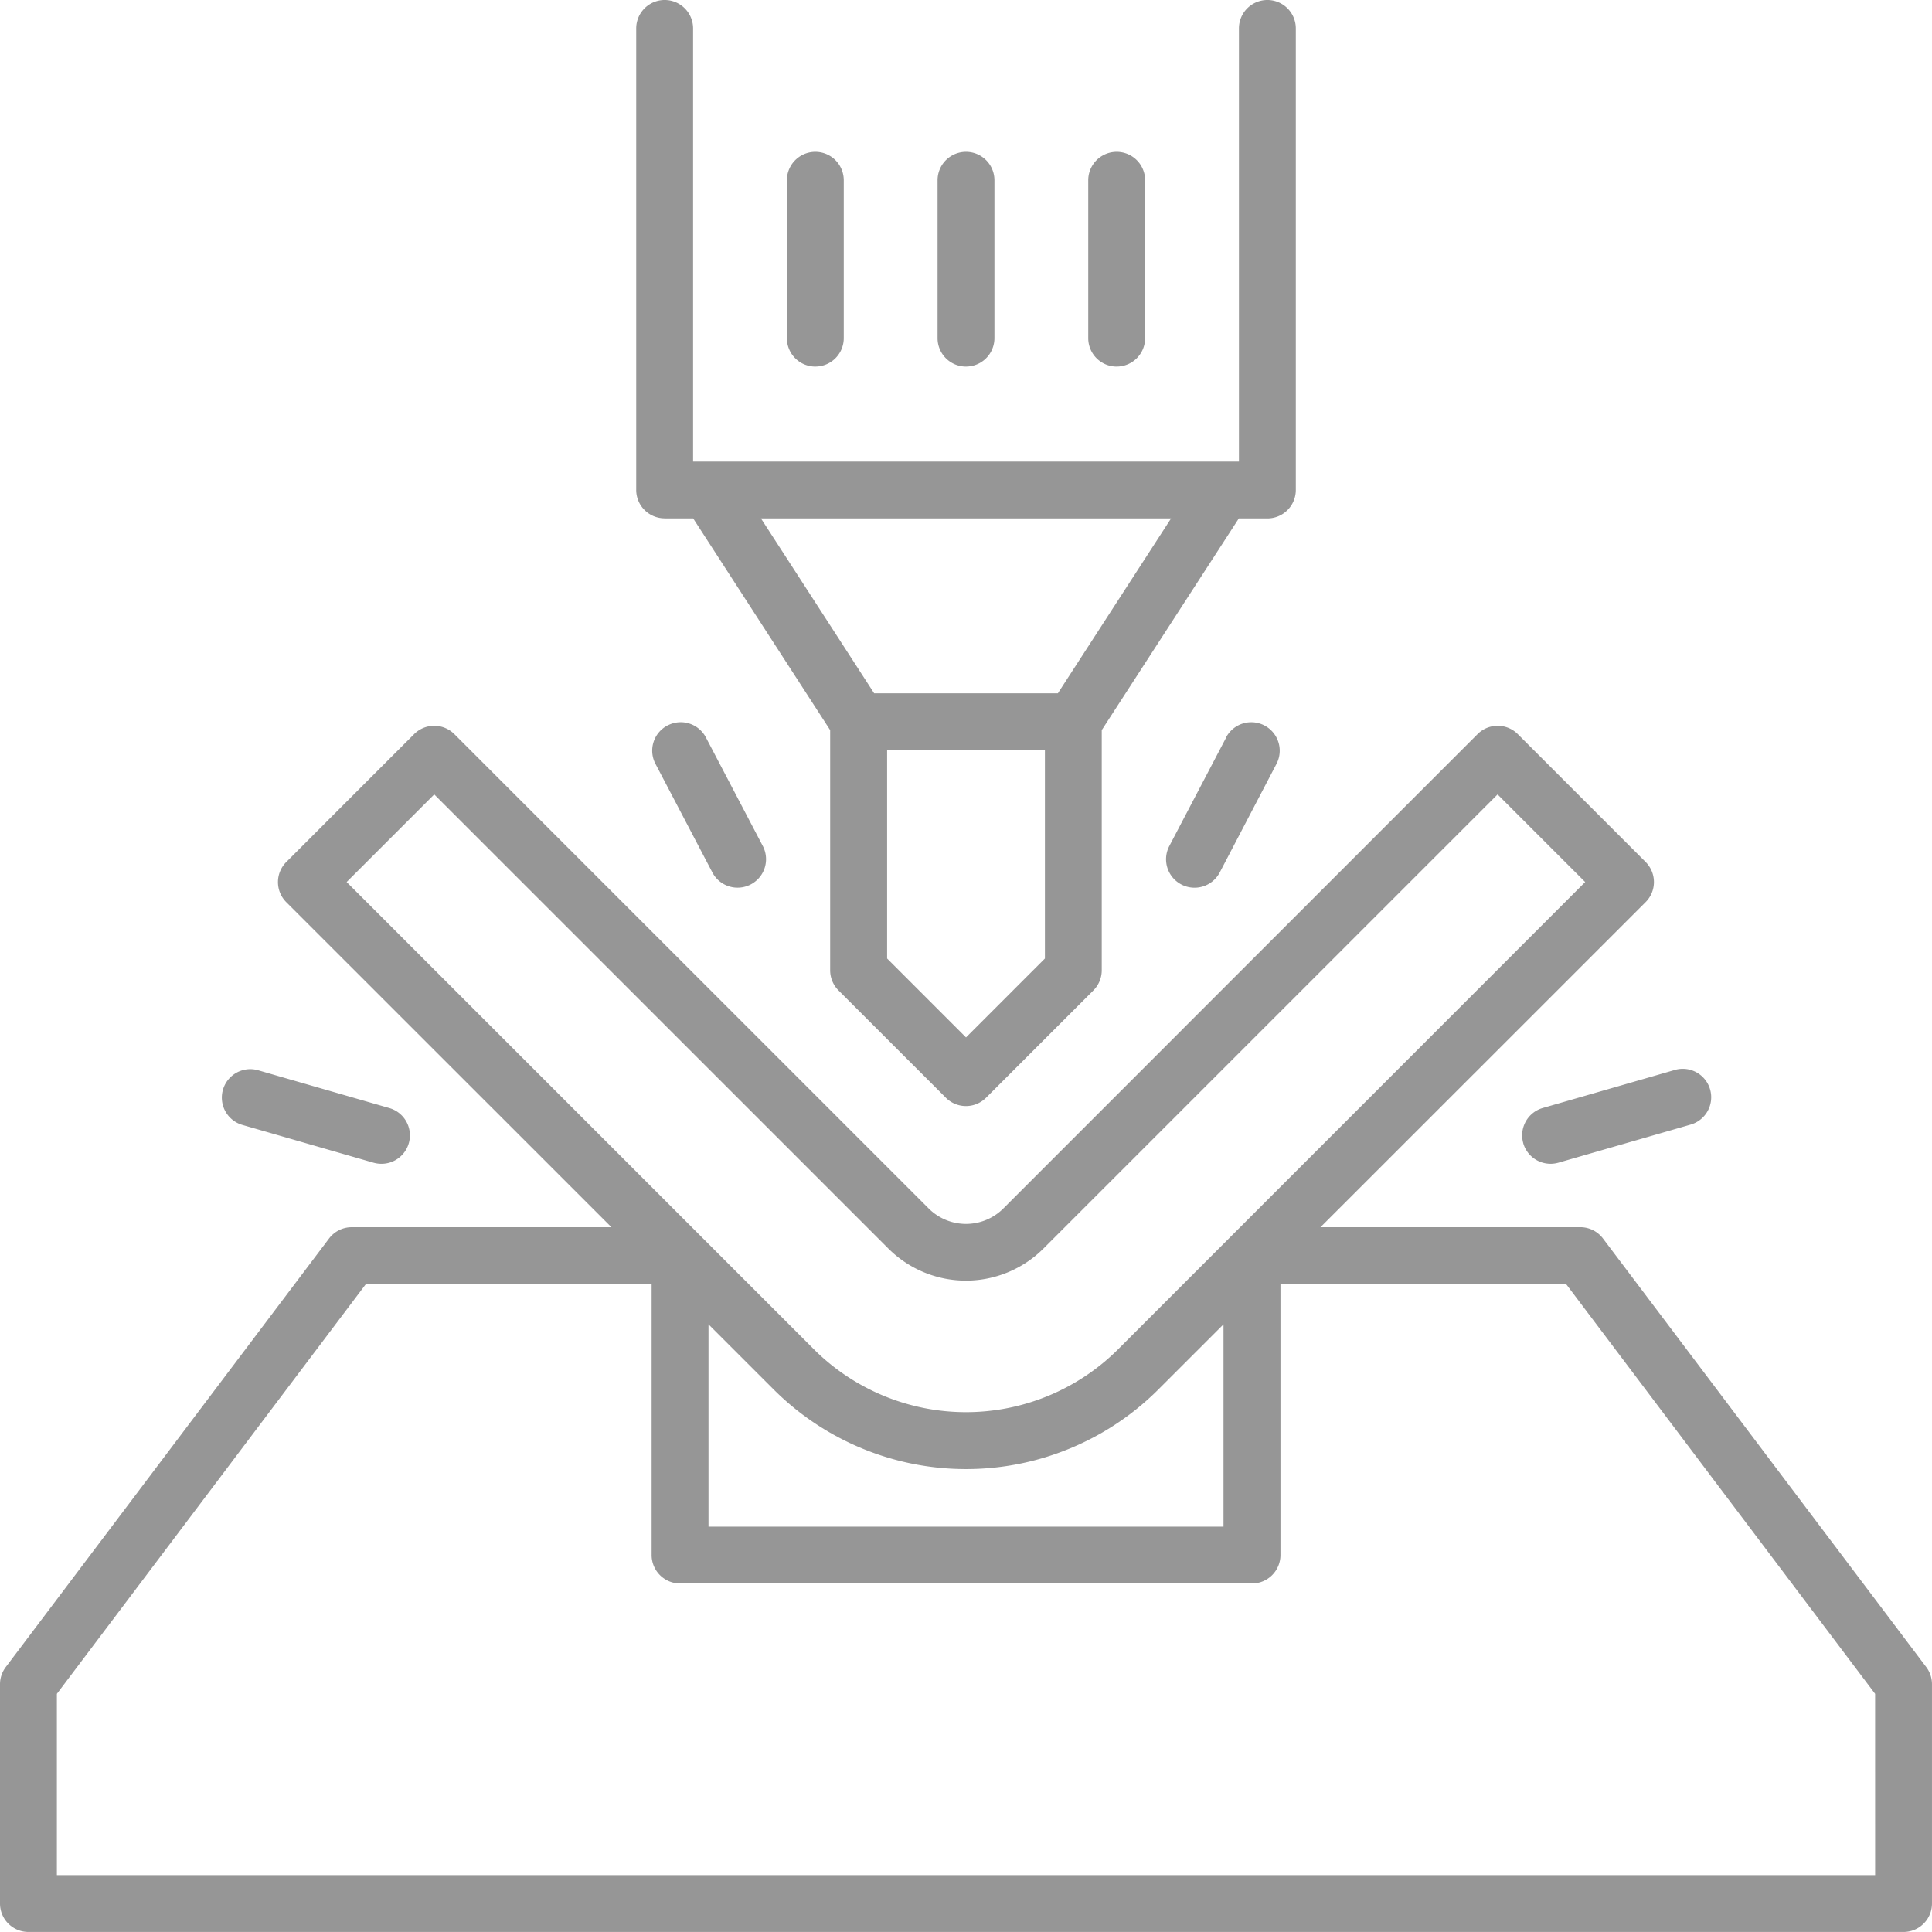 <svg xmlns="http://www.w3.org/2000/svg" width="99.553" height="99.556" viewBox="0 0 99.553 99.556">
  <g id="doblado" transform="translate(-4.557 -4.557)">
    <path id="Trazado_535" data-name="Trazado 535" d="M45.171,31.27h1.471L53.7,42.179V54.554a1.465,1.465,0,0,0,.429,1.036l5.532,5.531a1.464,1.464,0,0,0,2.072,0l5.532-5.531a1.465,1.465,0,0,0,.429-1.036V42.179L74.757,31.27h1.471A1.465,1.465,0,0,0,77.694,29.8V6.022a1.465,1.465,0,1,0-2.931,0V28.34H46.637V6.022a1.465,1.465,0,1,0-2.931,0V29.8a1.465,1.465,0,0,0,1.465,1.466ZM60.7,58.013l-4.065-4.066V43.212h8.131V53.947Zm4.734-17.732H55.966L50.134,31.27H71.266Z" transform="translate(-6.366)" fill="#969696"/>
    <path id="Trazado_536" data-name="Trazado 536" d="M103.816,97.724,87.159,75.641a1.466,1.466,0,0,0-1.172-.586H72.6L89.352,58.307a1.464,1.464,0,0,0,0-2.072l-6.586-6.587a1.466,1.466,0,0,0-2.073,0L56.26,74.088a2.723,2.723,0,0,1-3.852,0L27.969,49.648a1.466,1.466,0,0,0-2.073,0l-6.586,6.589a1.464,1.464,0,0,0,0,2.072L36.063,75.056H22.681a1.466,1.466,0,0,0-1.172.586L4.852,97.724a1.468,1.468,0,0,0-.295.882v11.3a1.465,1.465,0,0,0,1.465,1.465h96.622a1.465,1.465,0,0,0,1.465-1.465v-11.3a1.468,1.468,0,0,0-.295-.885ZM26.933,52.756l23.4,23.4a5.657,5.657,0,0,0,7.992,0l23.4-23.4,4.514,4.514L62.179,81.339a11.1,11.1,0,0,1-15.691,0L22.419,57.27ZM44.416,83.411a14.026,14.026,0,0,0,19.836,0l3.35-3.35V90.486H41.065V80.061Zm56.764,25.031H7.488V99.1L23.409,77.989H38.134V91.947A1.465,1.465,0,0,0,39.6,93.413H69.072a1.465,1.465,0,0,0,1.465-1.465V77.989H85.258L101.179,99.1Z" transform="translate(0 -7.263)" fill="#969696"/>
    <path id="Trazado_537" data-name="Trazado 537" d="M63.715,24.964A1.465,1.465,0,0,0,65.181,23.5V15.365a1.465,1.465,0,0,0-2.931,0V23.5a1.465,1.465,0,0,0,1.465,1.465Z" transform="translate(-9.382 -1.519)" fill="#969696"/>
    <path id="Trazado_538" data-name="Trazado 538" d="M54.443,24.964A1.465,1.465,0,0,0,55.909,23.5V15.365a1.465,1.465,0,0,0-2.931,0V23.5a1.465,1.465,0,0,0,1.465,1.465Z" transform="translate(-7.874 -1.519)" fill="#969696"/>
    <path id="Trazado_539" data-name="Trazado 539" d="M72.987,24.964A1.465,1.465,0,0,0,74.453,23.5V15.365a1.465,1.465,0,0,0-2.931,0V23.5a1.465,1.465,0,0,0,1.465,1.465Z" transform="translate(-10.89 -1.519)" fill="#969696"/>
    <path id="Trazado_540" data-name="Trazado 540" d="M79.408,49.788l-2.931,5.593a1.465,1.465,0,0,0,2.6,1.359L82,51.147a1.465,1.465,0,0,0-2.6-1.359Z" transform="translate(-11.668 -7.228)" fill="#969696"/>
    <path id="Trazado_541" data-name="Trazado 541" d="M45.476,49.167a1.463,1.463,0,0,0-.618,1.977l2.931,5.593a1.465,1.465,0,0,0,2.6-1.359l-2.931-5.593a1.463,1.463,0,0,0-1.978-.618Z" transform="translate(-6.526 -7.227)" fill="#969696"/>
    <path id="Trazado_542" data-name="Trazado 542" d="M98.278,74.162a1.466,1.466,0,0,0,1.408,1.06,1.486,1.486,0,0,0,.406-.057l6.783-1.954a1.466,1.466,0,1,0-.811-2.817L99.28,72.348a1.466,1.466,0,0,0-1,1.814Z" transform="translate(-15.231 -10.697)" fill="#969696"/>
    <path id="Trazado_543" data-name="Trazado 543" d="M19.235,73.212l6.783,1.954a1.486,1.486,0,0,0,.406.057,1.465,1.465,0,0,0,.405-2.874l-6.783-1.954a1.466,1.466,0,0,0-.811,2.817Z" transform="translate(-2.214 -10.697)" fill="#969696"/>
  </g>
</svg>
